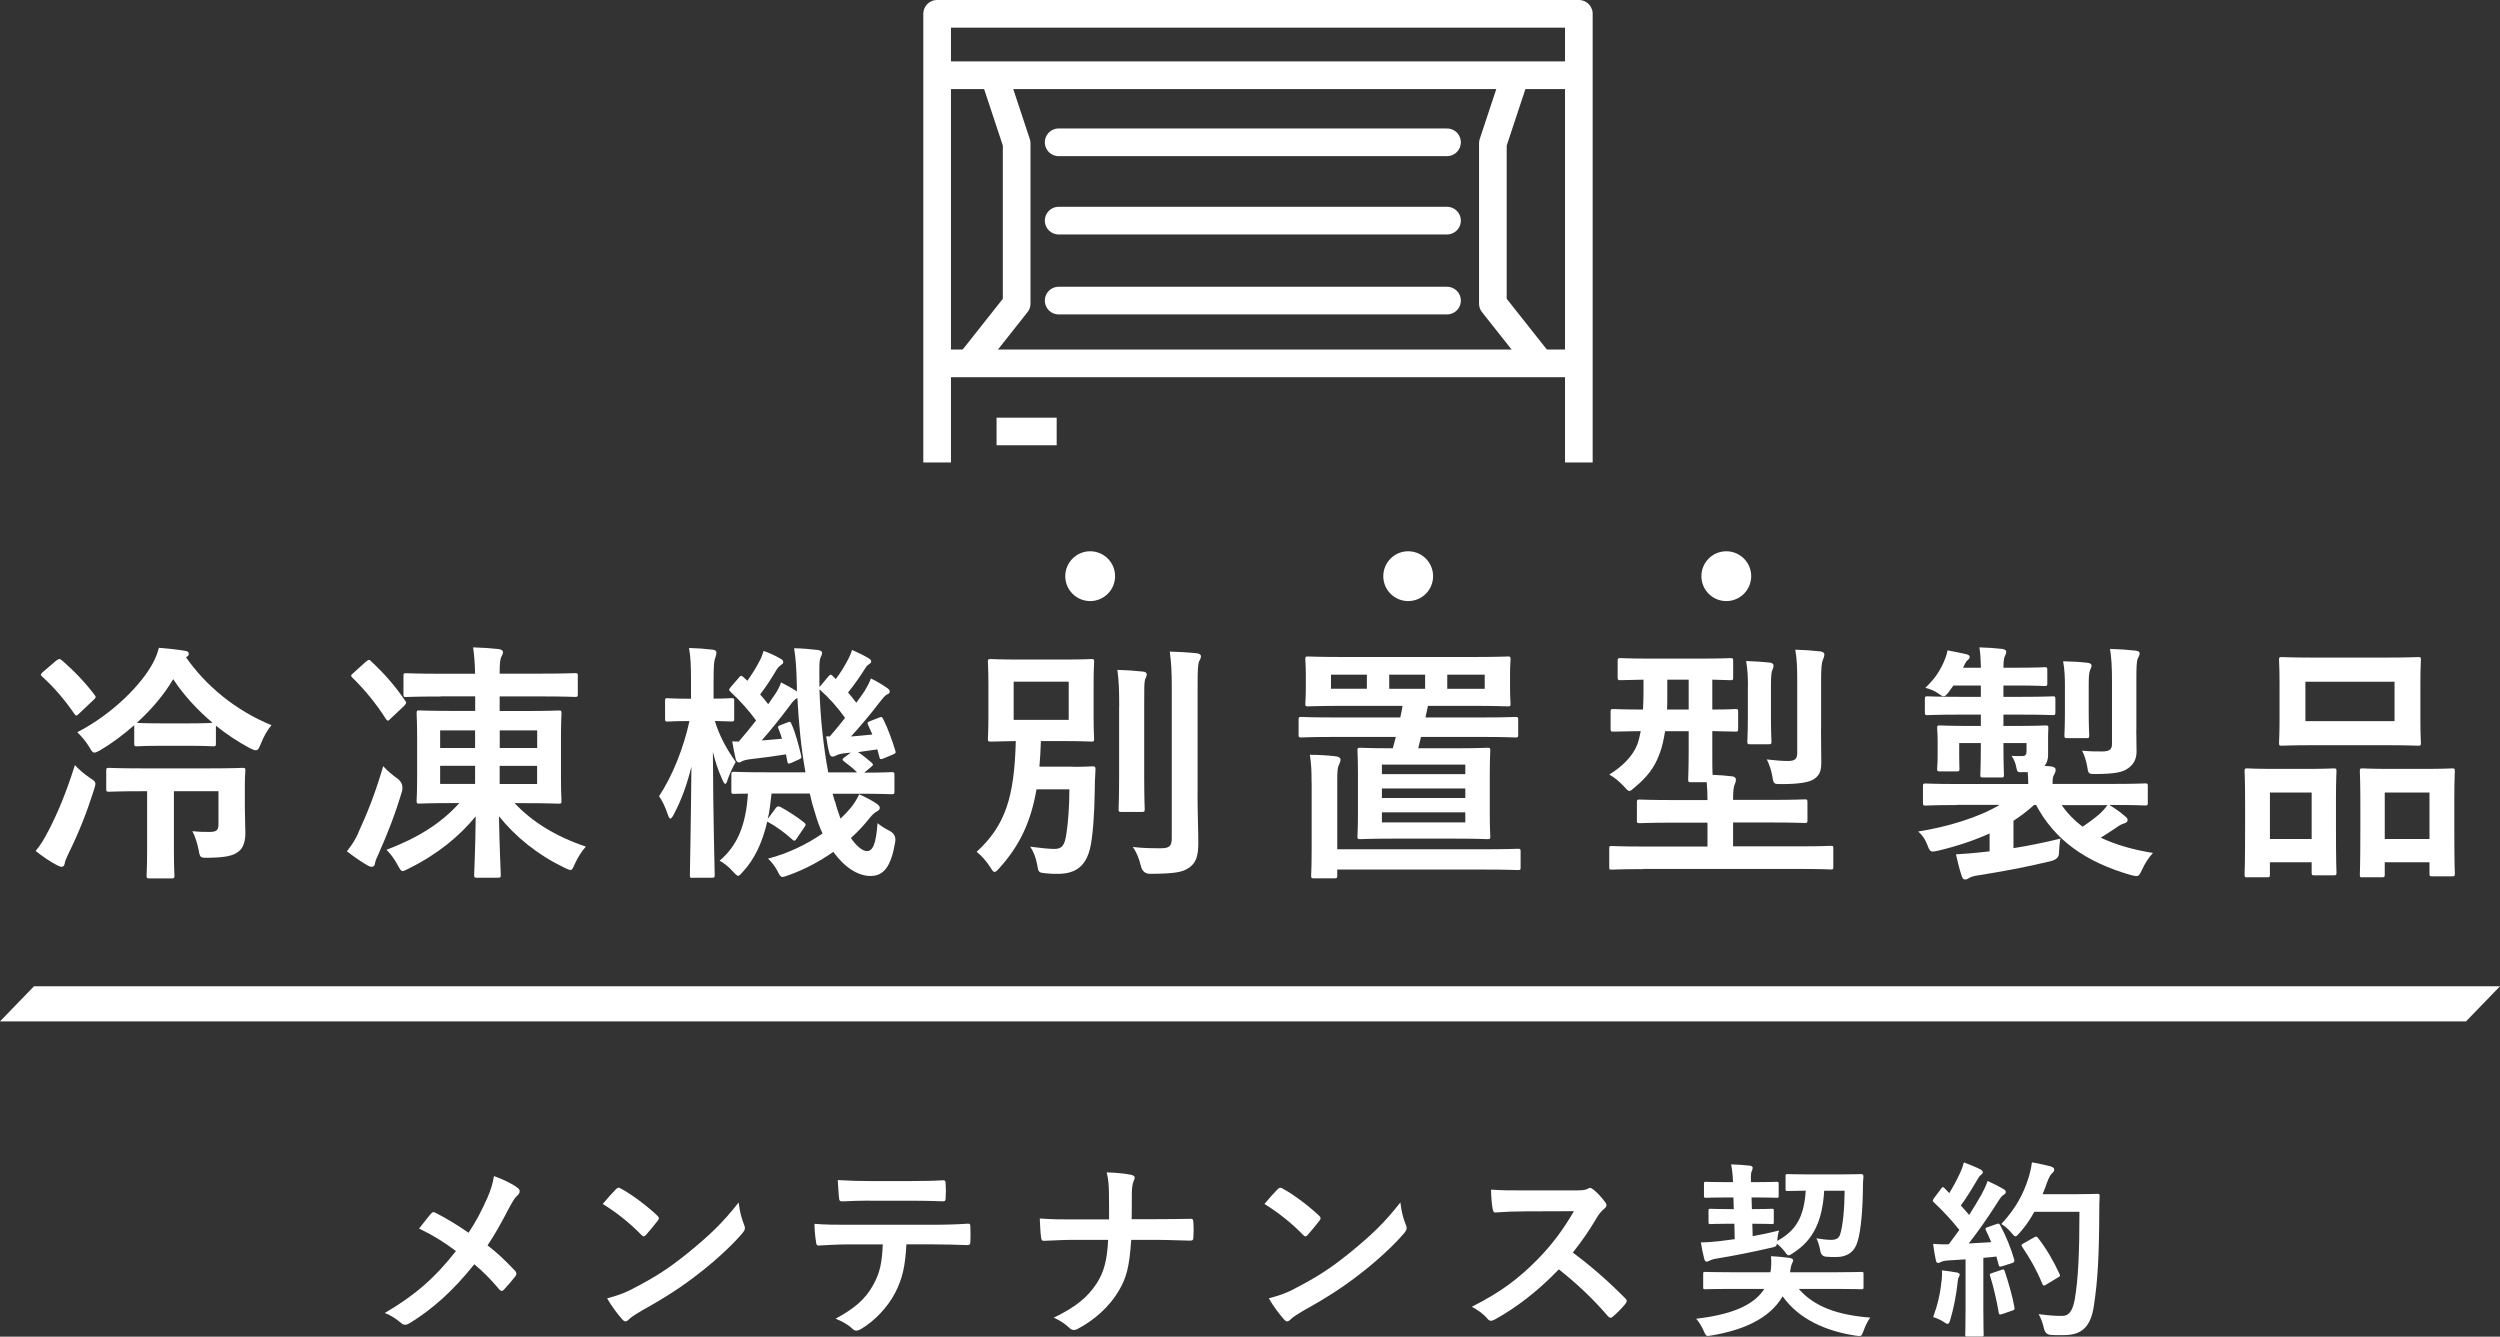 <?xml version="1.0" encoding="UTF-8"?>
<svg id="_レイヤー_2" data-name="レイヤー_2" xmlns="http://www.w3.org/2000/svg" viewBox="0 0 291.1 155.64">
  <rect x="0" y="0" width="291.1" height="155.64" fill="#333333" stroke="none"/>
  <defs>
    <style>
      .cls-1 {
        fill: #fff;
      }

      .cls-2 {
        stroke-linecap: round;
      }

      .cls-2, .cls-3 {
        fill: none;
        stroke: #fff;
        stroke-linejoin: round;
        stroke-width: 3.22px;
      }
    </style>
  </defs>
  <g id="layout">
    <g>
      <g>
        <g>
          <path class="cls-1" d="M5.56,96.9c1.14-2.19,2.11-4.48,3.16-7.81.44.47,1.05,1.02,1.75,1.49.47.29.64.44.64.7,0,.18-.09.38-.18.73-.85,2.66-1.75,4.94-2.95,7.37-.23.5-.41.88-.44,1.14-.03.23-.15.41-.35.41-.15,0-.32-.06-.58-.2-.73-.38-1.64-.99-2.46-1.64.64-.79.97-1.35,1.4-2.19ZM6.56,76.92c.29-.23.41-.23.61-.06,1.4,1.2,2.75,2.6,3.83,4.04.21.26.18.32-.09.58l-1.73,1.64c-.15.12-.23.2-.29.2-.09,0-.15-.09-.23-.2-1.11-1.61-2.37-3.1-3.74-4.33-.23-.2-.21-.26.06-.53l1.58-1.35ZM18.79,86.84c-2.05,0-2.66.06-2.84.06-.29,0-.32-.03-.32-.32v-2.14c-1.26,1.11-2.6,2.11-3.98,2.93-.32.18-.53.26-.67.26-.2,0-.32-.18-.58-.64-.41-.67-.88-1.23-1.4-1.73,4.15-2.14,7.55-5.62,8.86-8.16.29-.56.5-1.11.64-1.67,1.02.09,2.05.18,3.04.35.32.03.44.18.44.35,0,.15-.03.23-.32.41,2.25,3.22,5.65,6.14,9.95,7.9-.47.56-.91,1.32-1.26,2.22-.2.5-.32.7-.56.7-.18,0-.38-.09-.67-.23-1.38-.73-2.75-1.64-3.98-2.63v2.08c0,.29-.03.32-.32.32-.18,0-.82-.06-2.84-.06h-3.19ZM20.25,92.13v6.82c0,1.96.06,2.87.06,3.01,0,.29-.03.32-.32.32h-2.6c-.29,0-.32-.03-.32-.32,0-.18.06-1.05.06-3.01v-6.82h-.58c-2.75,0-3.66.06-3.83.06-.32,0-.35-.03-.35-.32v-2.14c0-.29.03-.32.35-.32.18,0,1.08.06,3.83.06h7.78c2.78,0,3.74-.06,3.92-.06.29,0,.32.03.32.32,0,.18-.06.59-.06,1.67v2.66c0,1.14.06,2.22.06,2.98,0,.88-.23,1.7-.79,2.11-.64.53-1.64.7-3.57.73-.88,0-.91.03-1.08-.91-.15-.73-.41-1.61-.73-2.19.82.09,1.32.09,2.02.09.82,0,1.02-.23,1.02-.91v-3.83h-5.18ZM21.98,84.23c1.9,0,2.57-.06,2.78-.06-1.84-1.55-3.45-3.33-4.59-5.09-1.08,1.84-2.57,3.57-4.24,5.09.21,0,.82.06,2.87.06h3.19Z"/>
          <path class="cls-1" d="M41.72,96.96c.99-2.16,1.93-4.42,2.9-7.75.41.47,1.02.99,1.64,1.43q.76.56.56,1.46c-.82,2.75-1.64,4.83-2.72,7.28-.23.5-.41.88-.44,1.17-.03.23-.15.38-.35.38-.18,0-.35-.06-.58-.2-.67-.38-1.52-.97-2.34-1.61.61-.76.96-1.32,1.35-2.16ZM42.62,77.04c.18-.15.26-.2.35-.2s.15.06.26.18c1.55,1.43,2.81,2.9,3.92,4.53.21.26.18.32-.09.64l-1.58,1.49c-.15.15-.23.23-.32.23s-.15-.09-.23-.2c-1.14-1.81-2.52-3.45-3.89-4.8-.23-.23-.21-.26.12-.56l1.46-1.32ZM51.34,81.1c-2.9,0-3.89.06-4.07.06-.26,0-.29-.03-.29-.32v-2.16c0-.26.03-.29.29-.29.17,0,1.17.06,4.07.06h3.98c-.03-1.32-.09-2.05-.23-3.07,1.05.03,1.96.09,2.98.2.29.03.5.18.5.35,0,.2-.12.41-.21.58-.12.29-.18.7-.18,1.93h4.71c2.9,0,3.89-.06,4.07-.06.29,0,.32.03.32.29v2.16c0,.29-.03.32-.32.32-.18,0-1.17-.06-4.07-.06h-4.71v1.7h2.93c2.78,0,3.74-.06,3.95-.06.29,0,.32.03.32.35,0,.18-.06.94-.06,2.75v4.68c0,1.81.06,2.6.06,2.75,0,.29-.03.32-.32.32-.2,0-1.17-.06-3.95-.06h-1.2c2.02,2.11,4.65,3.83,8.31,5.06-.47.5-.96,1.29-1.29,2.02-.23.5-.29.7-.5.7-.15,0-.35-.09-.7-.26-3.1-1.49-5.65-3.54-7.63-6,.06,3.69.21,6.46.21,6.84,0,.29-.03.32-.35.32h-2.43c-.29,0-.32-.03-.32-.32,0-.38.15-3.16.18-6.82-1.93,2.34-4.45,4.42-7.81,6.08-.35.18-.56.29-.7.29-.2,0-.29-.2-.56-.67-.38-.73-.88-1.38-1.32-1.81,3.69-1.4,6.38-3.1,8.48-5.44h-.67c-2.81,0-3.77.06-3.98.06-.29,0-.32-.03-.32-.32,0-.15.06-.94.06-2.75v-4.68c0-1.81-.06-2.57-.06-2.75,0-.32.03-.35.32-.35.21,0,1.17.06,3.98.06h2.52v-1.7h-3.98ZM55.32,87.1v-2.05h-4.07v2.05h4.07ZM55.32,91.28v-2.11h-4.07v2.11h4.07ZM58.19,85.05v2.05h4.36v-2.05h-4.36ZM62.54,89.18h-4.36v2.11h4.36v-2.11Z"/>
          <path class="cls-1" d="M80.62,102.22c-.26,0-.29-.03-.29-.32,0-.44.12-5.91.18-12.64-.5,2.05-1.14,3.83-2.05,5.56-.17.32-.29.5-.41.5-.09,0-.18-.15-.29-.47-.29-.88-.67-1.67-1.02-2.14,1.58-2.4,2.84-5.56,3.54-8.75h-.06c-1.78,0-2.31.06-2.49.06-.26,0-.29-.03-.29-.32v-2.11c0-.26.03-.29.29-.29.18,0,.7.06,2.52.06h.21v-2.05c0-1.76-.03-2.75-.23-3.86,1.08.03,1.87.09,2.75.2.29.03.44.15.44.32,0,.23-.06.38-.12.58-.15.35-.21.82-.21,2.72v2.08c1.43,0,1.9-.06,2.08-.06.29,0,.32.03.32.29v2.11c0,.29-.03.32-.32.32-.18,0-.61-.03-1.93-.06.56,1.84,1.4,3.31,2.43,4.77-.32.56-.7,1.35-.94,2.05-.09.32-.17.5-.29.5-.09,0-.21-.18-.35-.53-.47-1.05-.79-2.02-1.08-3.19.03,7.72.21,13.86.21,14.33,0,.29-.03.32-.32.32h-2.25ZM97.23,93.3c.18.73.41,1.4.64,2.02.5-.47.97-.97,1.35-1.46.35-.47.58-.85.82-1.37.67.29,1.64.79,2.11,1.14.23.2.29.29.29.44,0,.18-.12.29-.32.41-.23.12-.5.32-.85.76-.64.82-1.38,1.61-2.19,2.34.67.99,1.38,1.52,1.87,1.52.67,0,1.05-.79,1.23-3.25.38.32.91.64,1.38.88q.85.44.67,1.35c-.47,2.81-1.32,3.92-2.87,3.92-1.46,0-3.04-1.02-4.33-2.81-1.58,1.11-3.33,2.05-5.21,2.72-.35.12-.56.2-.7.2-.23,0-.35-.18-.58-.67-.29-.56-.7-1.08-1.11-1.46,2.25-.58,4.48-1.64,6.35-2.93-.35-.73-.64-1.55-.88-2.4-.23-.7-.44-1.46-.61-2.25h-4.45c-.12,1.05-.23,2.08-.44,2.95l.91-1.23c.18-.23.29-.29.58-.15.88.47,1.87,1.11,2.75,1.81.23.18.21.29.03.53l-.88,1.29c-.12.2-.2.29-.32.29-.06,0-.15-.06-.26-.18-.85-.76-1.84-1.49-2.87-2.05-.58,2.52-1.52,4.42-2.81,5.82-.29.32-.44.5-.58.5s-.32-.18-.64-.53c-.47-.53-1.02-.97-1.52-1.23,1.99-1.67,3.07-4.04,3.3-7.81-1.05,0-1.49.03-1.61.03-.29,0-.32-.03-.32-.32v-1.93c0-.29.03-.32.32-.32.18,0,1.14.06,4.01.06h4.3c-.5-2.75-.79-5.7-.94-8.66-.29.15-.53.38-.94.97-1.02,1.35-2.28,2.93-3.22,3.98l2.37-.2c-.12-.41-.26-.79-.41-1.14-.12-.32-.06-.32.29-.47l.76-.29c.29-.12.35-.09.47.2.44.97.82,2.4,1.11,3.63.09.32.03.35-.29.5l-.85.38c-.35.15-.41.12-.47-.2l-.15-.79c-1.46.23-2.78.41-4.15.56-.47.06-.79.15-.94.23-.15.09-.26.15-.38.15-.18,0-.32-.15-.38-.38-.15-.61-.29-1.4-.41-2.08.29.03.53.03.76.03.67-.76,1.35-1.61,2.02-2.46-.79-1.08-1.81-2.25-2.95-3.31-.12-.09-.18-.18-.18-.26s.06-.18.18-.32l.96-1.11c.18-.23.26-.26.5-.06l.47.44c.53-.73,1.08-1.61,1.46-2.37.18-.32.29-.67.44-1.11.73.26,1.4.58,2.02.94.21.12.26.23.26.38s-.12.23-.26.32c-.17.12-.32.26-.5.53-.5.85-1.2,1.96-1.93,2.9.35.38.64.76.94,1.14l.94-1.37c.23-.38.41-.73.56-1.17.58.29,1.32.7,1.84,1.05v-.53c-.06-2.34-.12-3.13-.32-4.5,1.08.03,1.73.09,2.72.2.29.03.53.15.53.32,0,.23-.09.38-.18.58-.15.38-.15.97-.12,3.31v.12l1.05-1.26c.26-.26.26-.23.5-.03l.35.35c.58-.76,1.05-1.55,1.43-2.28.17-.32.32-.64.47-1.11.73.32,1.38.64,1.93.97.23.15.29.23.29.38s-.12.23-.26.32c-.18.12-.29.23-.47.53-.5.79-1.17,1.78-1.96,2.75.35.41.67.82.96,1.2.35-.47.67-.94.97-1.37.29-.5.56-.97.73-1.46.67.32,1.4.76,1.93,1.14.21.15.26.26.26.38,0,.18-.09.26-.32.35-.26.12-.44.41-.91.97-1.02,1.35-2.22,2.75-3.28,3.92.79-.06,1.64-.15,2.49-.23l-.5-1.11c-.12-.29-.09-.32.29-.47l.96-.38c.35-.15.38-.09.53.2.53,1.05,1.02,2.43,1.4,3.66.09.26,0,.29-.32.44l-1.05.44c-.38.15-.44.12-.5-.2l-.23-.85-2.25.32c.44.26.99.73,1.52,1.17.15.12.21.2.21.29s-.09.18-.21.26l-.79.67c2.16,0,2.98-.06,3.16-.06.32,0,.35.03.35.32v1.93c0,.29-.03.32-.35.32-.18,0-1.14-.06-3.98-.06h-2.87l.26.91ZM96.62,85.75c.56-.64,1.17-1.37,1.78-2.16-.85-1.2-1.84-2.31-2.98-3.33.09,3.28.47,6.76,1.02,9.68h3.36c-.44-.47-.99-.88-1.46-1.23-.15-.12-.23-.2-.23-.26,0-.09.09-.18.29-.32l.67-.5-.79.09c-.47.06-.73.15-.88.23-.18.09-.32.15-.47.15-.18,0-.29-.15-.35-.38-.17-.58-.29-1.32-.38-1.99l.41.03Z"/>
          <path class="cls-1" d="M124.93,89.29c1.61,0,2.08-.06,2.25-.06.32,0,.38.06.38.35-.06,1.02-.09,1.78-.09,2.6-.03,2.52-.23,5.38-.56,6.67-.47,1.9-1.58,2.9-3.71,2.9-.5,0-.88,0-1.43-.06-.79-.09-.85-.06-.99-.94-.15-.88-.44-1.61-.82-2.16,1.17.15,2.22.26,2.81.26.88,0,1.2-.38,1.4-1.76.2-1.29.35-3.19.35-5.18h-3.83c-.64,3.74-1.93,6.52-4.33,9.18-.26.29-.41.44-.56.44s-.26-.18-.5-.56c-.47-.73-1.02-1.35-1.58-1.78,3.33-3.07,4.39-6.32,4.56-12.9-1.99.03-2.75.06-2.9.06-.32,0-.35-.03-.35-.32,0-.2.06-.91.06-2.6v-3.77c0-1.7-.06-2.4-.06-2.6,0-.29.03-.32.35-.32.17,0,.99.06,3.42.06h4.86c2.4,0,3.22-.06,3.42-.06.29,0,.32.03.32.32,0,.2-.06.91-.06,2.6v3.77c0,1.7.06,2.43.06,2.6,0,.29-.03.32-.32.32-.21,0-1.02-.06-3.42-.06h-2.46c-.03,1.05-.09,2.05-.17,2.98h3.89ZM118.03,83.82h6.41v-4.45h-6.41v4.45ZM130.32,82.33c0-1.93-.03-2.95-.21-4.33,1.02.03,1.99.09,2.98.2.29.03.44.15.44.32,0,.2-.15.44-.21.64-.09.41-.09.99-.09,3.13v8.07c0,2.49.06,3.69.06,3.86,0,.29-.03.32-.35.32h-2.37c-.29,0-.32-.03-.32-.32,0-.18.06-1.38.06-3.86v-8.04ZM139.44,92.33c0,2.05.09,4.36.09,5.82s-.23,2.28-1.05,2.87c-.79.56-1.7.7-4.53.73q-.91,0-1.11-.94c-.21-.85-.53-1.64-.94-2.19,1.29.15,2.17.15,3.25.15.94,0,1.29-.2,1.29-1.14v-17.58c0-1.9-.06-2.81-.23-4.18,1.05.03,2.14.09,3.16.2.29.03.47.18.47.32,0,.26-.12.41-.21.61-.15.38-.18.99-.18,2.98v12.34Z"/>
          <path class="cls-1" d="M155.24,85.81c-2.63,0-3.54.06-3.71.06-.29,0-.32-.03-.32-.32v-1.75c0-.29.03-.32.32-.32.18,0,1.08.06,3.71.06h7.81c.09-.47.21-.91.26-1.35h-7.05c-2.75,0-3.74.06-3.95.06-.29,0-.32-.03-.32-.29,0-.2.06-.64.06-1.84v-1.52c0-1.2-.06-1.64-.06-1.81,0-.32.03-.35.32-.35.21,0,1.2.06,3.95.06h15.36c2.75,0,3.74-.06,3.95-.06.29,0,.32.03.32.35,0,.18-.06.61-.06,1.81v1.52c0,1.2.06,1.64.06,1.84,0,.26-.03.29-.32.29-.21,0-1.2-.06-3.95-.06h-5.35l-.29,1.35h6.76c2.6,0,3.51-.06,3.69-.06.32,0,.35.03.35.32v1.75c0,.29-.03.32-.35.32-.17,0-1.08-.06-3.69-.06h-7.28c-.12.47-.21.91-.32,1.32h4.24c2.69,0,3.63-.06,3.83-.06.29,0,.32.03.32.32,0,.18-.06.94-.06,2.72v4.59c0,1.81.06,2.52.06,2.69,0,.29-.03.32-.32.32-.21,0-1.14-.06-3.83-.06h-7.17c-2.69,0-3.63.06-3.83.06-.29,0-.32-.03-.32-.32,0-.2.06-.88.06-2.69v-4.59c0-1.78-.06-2.54-.06-2.72,0-.29.03-.32.32-.32.21,0,1.14.06,3.8.06l.35-1.32h-7.28ZM152.72,91.14c0-1.37-.03-2.14-.2-3.25,1.08,0,2.08.06,3.07.18.29.03.5.2.5.35,0,.26-.09.44-.21.7-.15.32-.17.76-.17,2.05v7.72h16.99c2.87,0,3.86-.06,4.04-.06.29,0,.32.03.32.32v1.84c0,.29-.03.32-.32.32-.18,0-1.17-.06-4.04-.06h-16.99v.7c0,.29-.03.32-.32.32h-2.4c-.29,0-.32-.03-.32-.32,0-.2.06-.94.06-3.28v-7.55ZM159.16,80.2v-1.64h-4.18v1.64h4.18ZM160.91,90.14h9.71v-1.11h-9.71v1.11ZM170.62,92.92v-1.11h-9.71v1.11h9.71ZM170.62,94.59h-9.71v1.17h9.71v-1.17ZM165.94,78.56h-4.18v1.64h4.18v-1.64ZM172.88,78.56h-4.36v1.64h4.36v-1.64Z"/>
          <path class="cls-1" d="M191.33,101.2c-2.57,0-3.48.06-3.66.06-.29,0-.29-.03-.29-.32v-2.14c0-.26,0-.29.29-.29.18,0,1.08.06,3.66.06h7.49v-2.78h-3.86c-2.84,0-3.83.06-4.01.06-.32,0-.35-.03-.35-.32v-2.08c0-.32.03-.35.35-.35.18,0,1.17.06,4.01.06h3.86c0-.73-.03-1.38-.09-2.08h-1.84c-.29,0-.32-.03-.32-.35,0-.18.06-1.14.06-3.28v-2.31h-2.75c-.15.99-.35,1.87-.64,2.63-.58,1.61-1.49,2.75-2.87,3.89-.32.29-.5.44-.64.44-.18,0-.32-.18-.67-.56-.53-.56-1.08-1.02-1.67-1.35,1.64-1.02,2.75-2.22,3.25-3.48.15-.41.29-.94.41-1.58-2.19.03-3.04.06-3.19.06-.29,0-.32-.03-.32-.35v-1.96c0-.29.03-.32.32-.32.15,0,1.05.06,3.45.06.03-.61.06-1.26.06-1.99v-1.49c-1.84.03-2.54.06-2.69.06-.29,0-.32-.03-.32-.32v-1.93c0-.29.03-.32.32-.32.18,0,1.02.06,3.57.06h5.67c2.54,0,3.39-.06,3.57-.06.29,0,.32.03.32.32v1.93c0,.29-.03.32-.32.32-.15,0-.7-.03-2.11-.06v3.48c1.84,0,2.54-.06,2.69-.06.29,0,.32.03.32.32v1.96c0,.32-.03.35-.32.35-.15,0-.85-.03-2.69-.06v2.31c0,1.4,0,2.28.03,2.78.79.03,1.52.09,2.31.18.23.03.41.18.41.35,0,.23-.06.41-.15.61-.12.29-.18.73-.18,1.78h4.3c2.87,0,3.86-.06,4.04-.06.29,0,.32.03.32.35v2.08c0,.29-.03.32-.32.32-.18,0-1.17-.06-4.04-.06h-4.3v2.78h7.75c2.57,0,3.45-.06,3.63-.06.29,0,.29.03.29.29v2.14c0,.29,0,.32-.29.32-.18,0-1.05-.06-3.63-.06h-18.22ZM196.63,82.62v-3.48h-2.49v1.87c0,.56,0,1.11-.03,1.61h2.52ZM203.53,79.9c0-1.02-.03-1.87-.21-2.93,1.11.03,1.75.09,2.75.18.29.03.44.18.44.32,0,.2-.03.32-.12.5-.12.23-.18.67-.18,1.93v3.63c0,1.78.06,2.6.06,2.78,0,.32-.03.35-.35.35h-2.14c-.29,0-.32-.03-.32-.35,0-.18.06-.99.06-2.78v-3.63ZM212.04,84.93c0,1.52.03,2.84.03,3.86,0,.91-.15,1.46-.85,1.93-.53.35-1.61.58-3.8.58-.88,0-.91,0-1.05-.91-.12-.67-.32-1.32-.64-1.96.97.12,1.81.18,2.46.18.85,0,1.08-.26,1.08-.97v-8.28c0-1.58-.03-2.66-.23-3.71,1.11.03,1.9.09,2.92.2.29.03.47.18.47.32,0,.26-.09.47-.17.67-.15.32-.21.94-.21,2.46v5.62Z"/>
          <path class="cls-1" d="M227.86,93.74c-2.57,0-3.45.06-3.63.06-.29,0-.32-.03-.32-.32v-1.93c0-.29.03-.32.32-.32.18,0,1.05.06,3.63.06h8.31c0-.44-.03-.91-.06-1.38h-.61c-.56.03-.61,0-.7-.47-.09-.5-.26-.99-.58-1.43.44.03.82.03,1.17.03.5,0,.58-.18.58-.61v-.91h-2.69v.09c0,2.31.06,3.45.06,3.63,0,.26-.03.29-.32.29h-2.11c-.29,0-.32-.03-.32-.29,0-.2.06-1.32.06-3.63v-.09h-2.52v1.55c0,.94.03,1.26.03,1.43,0,.29-.03.32-.32.32h-1.96c-.29,0-.32-.03-.32-.32,0-.2.06-.5.06-1.61v-1.49c0-1.08-.06-1.43-.06-1.64,0-.26.03-.29.32-.29.21,0,1.05.06,3.51.06h1.26v-1.32h-2.43c-2.69,0-3.6.06-3.77.06-.29,0-.32-.03-.32-.35v-1.49c0-.32.03-.35.32-.35.17,0,1.08.06,3.77.06h2.43v-1.32h-3.19l-.53.73c-.26.35-.44.53-.61.53s-.35-.15-.7-.38c-.44-.29-.88-.47-1.43-.61,1.08-1.05,1.58-1.78,2.11-2.93.23-.53.38-.91.47-1.43.76.15,1.43.26,2.17.44.29.09.41.15.41.32,0,.15-.09.26-.21.35-.15.12-.26.26-.47.73l-.09.18h2.08c-.03-.99-.06-1.64-.18-2.37.99.03,1.93.09,2.66.18.29.03.47.18.47.32,0,.23-.12.41-.21.64-.09.32-.12.7-.12,1.23h1.4c2.43,0,3.22-.06,3.39-.06.29,0,.32.03.32.35v1.52c0,.29-.03.32-.32.32-.18,0-.97-.06-3.39-.06h-1.4v1.32h2.02c2.66,0,3.54-.06,3.71-.06.29,0,.32.03.32.35v1.49c0,.32-.03.35-.32.35-.17,0-1.05-.06-3.71-.06h-2.02v1.32h1.4c2.46,0,3.31-.06,3.51-.06.29,0,.32.03.32.29,0,.18-.03.44-.03,1.11v2.02c0,.47-.09.88-.41,1.29l.76.06c.38.06.53.2.53.38s-.03.32-.18.58c-.15.23-.18.53-.18,1.08h7.14c2.57,0,3.45-.06,3.63-.06.29,0,.32.03.32.32v1.93c0,.29-.03.32-.32.32-.18,0-1.05-.06-3.63-.06h-.53c.73.44,1.26.82,1.84,1.32.21.18.29.26.29.44,0,.2-.17.32-.38.38-.29.09-.5.18-.99.53-.5.35-1.11.73-1.76,1.14,1.73.82,3.74,1.4,6.08,1.78-.47.5-.91,1.17-1.26,1.93-.41.88-.44.85-1.32.64-5.27-1.52-8.86-4.07-11.03-8.16h-.23c-.73.67-1.55,1.29-2.4,1.84v3.19c1.84-.29,3.54-.64,5.47-1.11-.09.47-.15.99-.18,1.78q-.03.61-.96.85c-3.04.73-5.65,1.2-8.4,1.64-.5.06-.91.2-1.05.29-.21.12-.32.2-.5.2-.21,0-.32-.12-.41-.41-.26-.76-.47-1.67-.67-2.52,1.14-.06,2.08-.15,3.13-.26l.79-.09v-2.08c-1.81.82-3.83,1.49-5.94,1.99-.88.2-.97.23-1.29-.61-.26-.67-.53-1.11-1.08-1.61,3.39-.53,7.05-1.64,9.48-3.1h-5ZM240.06,93.74c.67.97,1.49,1.81,2.43,2.52.76-.5,1.46-1.02,1.99-1.49.35-.32.64-.64.91-1.02h-5.32ZM240.44,79.93c0-1.02-.03-1.96-.21-2.93,1.11.03,1.87.06,2.87.18.29.03.44.15.44.32,0,.2-.12.38-.18.56-.12.29-.15.7-.15,1.87v2.98c0,1.73.06,2.52.06,2.69,0,.32-.03.35-.32.35h-2.25c-.29,0-.32-.03-.32-.35,0-.18.06-.97.06-2.69v-2.98ZM248.75,84.93c0,1.02.03,1.87.03,2.54,0,.79-.23,1.43-.94,1.96-.67.53-1.73.67-3.71.7-.94,0-.96,0-1.08-.79-.12-.73-.35-1.43-.61-1.93.99.09,1.49.09,2.31.09s1.17-.2,1.17-.85v-7.4c0-1.58-.06-2.66-.23-3.69,1.17.03,1.96.09,2.98.2.29.03.47.15.47.29,0,.26-.12.41-.21.61-.15.38-.17.99-.17,2.52v5.73Z"/>
          <path class="cls-1" d="M261.68,102.16c-.29,0-.32-.03-.32-.35,0-.18.06-.99.06-5.47v-2.72c0-2.81-.06-3.63-.06-3.83,0-.29.03-.32.32-.32.2,0,.94.06,3.1.06h3.83c2.19,0,2.92-.06,3.13-.06.29,0,.32.03.32.32,0,.18-.06,1.02-.06,3.33v3.07c0,4.39.06,5.24.06,5.41,0,.29-.03.32-.32.32h-2.28c-.26,0-.29-.03-.29-.32v-1.2h-4.86v1.4c0,.32-.03.35-.32.35h-2.31ZM264.31,97.69h4.86v-5.41h-4.86v5.41ZM277.65,76.57c2.78,0,3.71-.06,3.92-.06.29,0,.32.03.32.32,0,.2-.06.97-.06,2.72v4.24c0,1.75.06,2.52.06,2.69,0,.32-.03.35-.32.35-.21,0-1.14-.06-3.92-.06h-8.07c-2.75,0-3.71.06-3.89.06-.29,0-.32-.03-.32-.35,0-.18.06-.94.06-2.69v-4.24c0-1.76-.06-2.52-.06-2.72,0-.29.03-.32.32-.32.18,0,1.14.06,3.89.06h8.07ZM268.44,83.97h10.38v-4.59h-10.38v4.59ZM275.07,102.16c-.26,0-.29-.03-.29-.32,0-.2.06-1.02.06-5.5v-2.72c0-2.78-.06-3.63-.06-3.8,0-.32.03-.35.29-.35.21,0,.97.06,3.22.06h4.04c2.25,0,3.01-.06,3.19-.06.29,0,.32.03.32.35,0,.18-.06,1.02-.06,3.36v3.13c0,4.39.06,5.21.06,5.38,0,.32-.03.35-.32.35h-2.31c-.29,0-.32-.03-.32-.35v-1.29h-5.21v1.43c0,.29-.03.32-.32.32h-2.28ZM277.68,97.69h5.21v-5.41h-5.21v5.41Z"/>
        </g>
        <circle class="cls-1" cx="126.94" cy="67.09" r="2.9"/>
        <circle class="cls-1" cx="163.97" cy="67.09" r="2.9"/>
        <circle class="cls-1" cx="201.01" cy="67.09" r="2.9"/>
        <polygon class="cls-1" points="291.1 114.84 3.96 114.84 0 118.93 287.14 118.93 291.1 114.84"/>
      </g>
      <g>
        <path class="cls-1" d="M56.68,139.65c.48-1.14.66-1.67.84-2.71,1.1.4,2.24.95,2.77,1.39.15.11.22.24.22.37,0,.18-.09.35-.24.48-.31.26-.48.55-.99,1.47-.84,1.61-1.65,3.1-2.51,4.36,1.23.97,1.83,1.52,3.23,2.99.09.11.13.2.13.31,0,.09-.04.18-.11.29-.44.57-.88,1.06-1.34,1.56-.09.11-.18.15-.26.15-.11,0-.2-.07-.31-.2-1.03-1.23-1.91-2.09-2.88-2.9-2.51,3.15-4.97,5.3-7.53,6.86-.18.11-.35.18-.51.18s-.29-.04-.42-.15c-.64-.53-1.34-1.01-1.98-1.21,3.43-2,5.83-4.05,8.3-7.22-1.39-1.03-2.49-1.74-4.29-2.62.64-.81,1.17-1.5,1.45-1.8.07-.07.13-.11.22-.11s.18.04.26.09c1.14.57,2.53,1.41,3.83,2.31.95-1.45,1.45-2.44,2.11-3.89Z"/>
        <path class="cls-1" d="M71.72,138.48c.09-.11.2-.18.31-.18.09,0,.18.04.29.11,1.12.59,2.95,1.94,4.2,3.12.13.13.2.22.2.31s-.04.18-.13.29c-.33.44-1.06,1.32-1.36,1.65-.11.11-.18.18-.27.18s-.18-.07-.29-.18c-1.32-1.36-2.9-2.62-4.49-3.59.48-.59,1.12-1.28,1.54-1.72ZM73.64,150.08c2.68-1.39,4.11-2.31,6.34-4.09,2.68-2.18,4.16-3.59,6.03-5.98.13,1.1.33,1.85.62,2.57.07.15.11.29.11.42,0,.2-.11.37-.35.66-1.17,1.36-3.06,3.12-5.06,4.66-1.83,1.43-3.67,2.66-6.64,4.31-.99.59-1.28.81-1.47,1.01-.13.13-.26.22-.4.22-.11,0-.24-.09-.37-.24-.55-.62-1.23-1.52-1.76-2.44,1.12-.31,1.8-.51,2.97-1.1Z"/>
        <path class="cls-1" d="M105.54,144.91c-.13,2.46-.44,3.94-1.3,5.61-.88,1.72-2.46,3.32-3.87,4.16-.24.15-.46.26-.66.26-.15,0-.31-.07-.46-.22-.44-.44-1.19-.88-1.96-1.17,2.16-1.17,3.46-2.24,4.38-3.92.81-1.45,1.03-2.64,1.12-4.73h-4.18c-1.1,0-2.18.07-3.3.13-.2.02-.26-.13-.29-.42-.11-.62-.18-1.45-.18-2.11,1.23.11,2.46.11,3.74.11h9.88c1.72,0,2.99-.04,4.29-.13.22,0,.24.13.24.44.02.29.02,1.41,0,1.69,0,.29-.13.37-.33.37-1.14-.04-2.66-.09-4.18-.09h-2.95ZM101.19,139.8c-1.01,0-1.89.04-3.12.09-.29,0-.35-.11-.37-.37-.07-.53-.09-1.32-.15-2.11,1.54.09,2.66.11,3.65.11h4.93c1.23,0,2.62-.02,3.72-.09.22,0,.26.13.26.42.04.53.04,1.08,0,1.61,0,.31-.04.42-.29.42-1.19-.04-2.49-.07-3.7-.07h-4.93Z"/>
        <path class="cls-1" d="M134.71,141.96c1.23,0,2.69-.02,3.83-.04.31-.02.39.02.42.4.04.55.04,1.17,0,1.72,0,.35-.09.42-.42.42-.79,0-2.46-.09-3.7-.09h-3.12c-.22,3.19-.55,4.44-1.5,6.01-1.03,1.74-2.79,3.34-4.69,4.33-.18.11-.33.15-.51.15s-.33-.07-.48-.22c-.55-.51-1.08-.88-1.85-1.21,2.49-1.19,3.94-2.35,5-3.98.86-1.32,1.23-2.75,1.34-5.08h-4.25c-1.08,0-2.33.09-3.17.11-.29.02-.35-.09-.39-.42-.07-.44-.11-1.36-.15-2.18,1.43.11,2.66.11,3.74.11h4.33c0-1.1,0-2.29-.02-3.26-.02-.7-.04-1.34-.26-2.22,1.1.04,2.22.13,2.93.31.24.07.33.15.33.31,0,.13-.07.29-.15.48-.09.2-.18.73-.18,1.34,0,1.03,0,1.76-.02,3.01h2.95Z"/>
        <path class="cls-1" d="M148.77,138.48c.09-.11.2-.18.31-.18.09,0,.18.04.29.11,1.12.59,2.95,1.94,4.2,3.12.13.13.2.22.2.31s-.04.18-.13.29c-.33.44-1.06,1.32-1.36,1.65-.11.11-.18.18-.27.18s-.18-.07-.29-.18c-1.32-1.36-2.9-2.62-4.49-3.59.48-.59,1.12-1.28,1.54-1.72ZM150.69,150.08c2.68-1.39,4.11-2.31,6.34-4.09,2.68-2.18,4.16-3.59,6.03-5.98.13,1.1.33,1.85.62,2.57.07.15.11.29.11.42,0,.2-.11.37-.35.66-1.17,1.36-3.06,3.12-5.06,4.66-1.83,1.43-3.67,2.66-6.64,4.31-.99.59-1.28.81-1.47,1.01-.13.13-.26.22-.4.22-.11,0-.24-.09-.37-.24-.55-.62-1.23-1.52-1.76-2.44,1.12-.31,1.8-.51,2.97-1.1Z"/>
        <path class="cls-1" d="M183.38,138.61c.79,0,1.19-.02,1.52-.2.09-.07.15-.09.24-.09.13,0,.24.09.38.18.51.4,1.01.97,1.43,1.54.07.11.11.2.11.29,0,.13-.09.29-.29.44-.29.24-.57.57-.81.97-.9,1.54-1.76,2.77-2.82,4.11,2.11,1.56,4.07,3.28,6.1,5.32.11.11.18.22.18.31s-.04.2-.15.33c-.42.51-.92,1.03-1.47,1.5-.09.09-.18.13-.26.13-.11,0-.2-.07-.31-.18-1.85-2.16-3.74-3.89-5.72-5.46-2.49,2.6-4.99,4.47-7.39,5.81-.2.09-.35.18-.51.18-.13,0-.26-.07-.38-.2-.48-.59-1.12-1.03-1.85-1.43,3.43-1.74,5.48-3.3,7.75-5.61,1.58-1.65,2.79-3.21,4.14-5.52l-5.68.02c-1.14,0-2.29.04-3.48.13-.18.02-.24-.13-.29-.37-.11-.46-.2-1.52-.2-2.29,1.19.09,2.29.09,3.72.09h6.05Z"/>
        <path class="cls-1" d="M201.44,150.08c-2.05,0-2.75.04-2.88.04-.22,0-.24-.02-.24-.24v-1.54c0-.22.02-.24.24-.24.13,0,.84.04,2.88.04h4.71c.11-.55.11-1.23.07-1.87.77.04,1.52.11,2.16.2.24.04.42.15.42.26,0,.15-.09.24-.15.44-.09.18-.15.44-.22.97h5.44c2.02,0,2.73-.04,2.86-.04.24,0,.26.02.26.24v1.54c0,.22-.02.24-.26.24-.13,0-.84-.04-2.86-.04h-4.42c1.8,2.07,4.49,3.04,8.32,3.34-.29.4-.57.95-.77,1.52-.18.48-.22.62-.48.62-.09,0-.22,0-.46-.04-3.46-.53-6.6-1.91-8.49-4.58-1.56,2.71-4.84,3.98-8.23,4.55-.22.04-.4.07-.48.07-.2,0-.29-.15-.48-.59-.24-.55-.57-1.08-.88-1.41,3.92-.48,6.62-1.45,7.94-3.48h-3.96ZM203.95,139.43l.04,1.36h.09c1.61,0,2.11-.04,2.24-.04.2,0,.22.02.22.24v1.32c0,.2-.02.22-.22.22-.13,0-.64-.04-2.24-.04h-.04l.04,1.45c1.01-.18,2.05-.4,3.08-.66-.11.29-.18.7-.22,1.21,2.18-1.19,3.12-2.77,3.32-5.85-1.47.02-2,.04-2.11.04-.22,0-.24-.02-.24-.26v-1.47c0-.22.02-.24.24-.24.13,0,.7.04,2.51.04h3.52c1.78,0,2.35-.04,2.49-.04.22,0,.33.07.31.31-.04.4-.06.79-.06,1.21-.02,2.55-.24,5.15-.62,6.31-.33,1.21-1.19,1.83-2.49,1.83-.33,0-.75,0-1.19-.04q-.57-.04-.68-.75c-.09-.53-.27-1.06-.44-1.39.66.11,1.25.18,1.72.18.59,0,.9-.2,1.04-.62.33-1.03.51-2.97.53-5.1h-2.38c-.22,3.45-1.19,5.7-3.63,7.26-.24.15-.37.26-.51.26-.15,0-.26-.15-.51-.51-.24-.29-.53-.59-.86-.84-.04.31-.15.35-.64.46-2.07.48-4.4.95-6.45,1.28-.4.07-.57.15-.77.24-.13.07-.22.11-.33.11s-.2-.13-.26-.29c-.13-.46-.31-1.36-.4-1.96.79,0,1.52-.07,2.24-.15l1.7-.22-.04-1.8h-.53c-1.58,0-2.11.04-2.24.04-.22,0-.24-.02-.24-.22v-1.32c0-.22.02-.24.24-.24.13,0,.66.04,2.24.04h.46l-.04-1.36h-.73c-1.76,0-2.33.04-2.46.04-.22,0-.24-.02-.24-.24v-1.36c0-.24.02-.26.24-.26.13,0,.71.04,2.46.04h.68c-.02-.73-.09-1.43-.22-2.07.77.02,1.43.07,2.16.15.22.02.35.09.35.24,0,.13-.04.26-.11.4-.09.15-.11.53-.09,1.28h.55c1.76,0,2.31-.04,2.44-.04.22,0,.24.02.24.26v1.36c0,.22-.02.24-.24.24-.13,0-.68-.04-2.44-.04h-.48Z"/>
        <path class="cls-1" d="M232.48,142.53c.26-.09.31-.07.42.13.7,1.3,1.25,2.68,1.63,3.98.07.24.02.35-.26.44l-1.17.37c-.24.07-.33.04-.37-.15l-.27-.99c-.51.07-1.01.11-1.52.15v6.05c0,2.02.04,2.77.04,2.88,0,.22-.02.24-.24.24h-1.67c-.22,0-.24-.02-.24-.24,0-.13.04-.86.04-2.88v-5.87l-2.07.13c-.37.02-.68.11-.81.18-.11.07-.2.11-.33.11-.15,0-.22-.15-.26-.37-.11-.53-.2-1.03-.31-1.85.66.04,1.26.07,1.83.04l1.23-1.67c-.9-1.12-1.89-2.2-2.97-3.21-.09-.09-.13-.13-.13-.2s.07-.15.15-.29l.81-1.08c.09-.13.15-.2.22-.2s.11.04.2.13l.55.57c.44-.73.81-1.41,1.19-2.22.29-.59.39-.95.51-1.36.59.22,1.36.53,1.91.81.2.11.29.22.29.35,0,.11-.09.2-.2.29-.18.13-.26.24-.42.53-.71,1.21-1.25,2.09-1.94,3.04.33.37.66.73.97,1.1.51-.79.99-1.61,1.47-2.44.26-.48.51-1.03.68-1.52.66.31,1.34.64,1.85.95.2.11.26.2.26.33,0,.15-.07.24-.24.33-.22.13-.4.37-.73.9-1.12,1.78-2.33,3.48-3.34,4.77.86-.04,1.76-.09,2.62-.15-.2-.48-.4-.95-.62-1.39-.11-.22-.07-.26.22-.37l1.01-.35ZM226.08,149.15c.04-.42.07-.75.04-1.23.66.09,1.25.15,1.69.24.27.04.38.15.38.26s-.07.2-.13.33c-.06.09-.09.35-.13.7-.13,1.28-.46,2.97-.84,4.22-.09.33-.18.48-.31.48-.11,0-.26-.09-.51-.26-.31-.22-.86-.44-1.17-.53.53-1.45.84-2.82.97-4.22ZM233.05,147.85c.26-.09.31-.04.39.2.4,1.19.88,2.84,1.12,4.16.04.24.02.31-.26.4l-1.17.4c-.33.11-.35.04-.4-.18-.22-1.34-.66-3.21-.99-4.22-.09-.24-.07-.29.2-.37l1.1-.37ZM236.88,141.1c-.46.84-1.01,1.67-1.72,2.46-.24.26-.35.4-.48.4-.11,0-.24-.13-.46-.4-.4-.48-.79-.81-1.19-1.03,1.72-1.85,2.57-3.52,3.15-5.32.18-.57.33-1.19.42-1.87.84.15,1.7.35,2.13.46.29.09.46.2.46.35,0,.18-.02.24-.22.44-.18.15-.4.51-.62,1.12-.15.44-.31.9-.51,1.34h4.16c1.58,0,2.09-.04,2.22-.04.22,0,.26.04.26.26-.04.62-.04,1.21-.04,1.83-.02,5.06-.18,8.12-.64,11.02-.35,2.24-1.28,3.3-3.34,3.34-.46,0-1.08.02-1.65-.02q-.66-.04-.81-.75c-.13-.59-.37-1.25-.62-1.67,1.19.15,1.94.22,2.79.2.81,0,1.19-.73,1.41-1.89.42-2.38.55-5.65.55-10.23h-5.26ZM236.86,144.07c.24-.13.31-.09.44.07.97,1.23,1.85,2.75,2.51,4.2.11.22.07.29-.2.42l-1.39.84c-.24.15-.33.11-.42-.13-.64-1.56-1.43-2.95-2.31-4.25-.15-.22-.15-.29.13-.44l1.23-.7Z"/>
      </g>
    </g>
    <g>
      <polyline class="cls-3" points="109.12 53.85 109.12 1.61 183.84 1.61 183.84 53.85"/>
      <line class="cls-2" x1="183.36" y1="8.76" x2="110.19" y2="8.76"/>
      <polyline class="cls-3" points="115.64 8.42 118.38 16.69 118.38 35.35 113.19 41.91"/>
      <polyline class="cls-3" points="176.57 8.42 173.83 16.69 173.83 35.35 179.02 41.91"/>
      <line class="cls-2" x1="168.49" y1="16.57" x2="123.27" y2="16.57"/>
      <line class="cls-3" x1="109.12" y1="42.31" x2="183.36" y2="42.31"/>
      <line class="cls-2" x1="168.49" y1="25.69" x2="123.27" y2="25.69"/>
      <line class="cls-2" x1="168.49" y1="35" x2="123.27" y2="35"/>
      <line class="cls-3" x1="116.04" y1="50.24" x2="123.04" y2="50.24"/>
    </g>
  </g>
</svg>